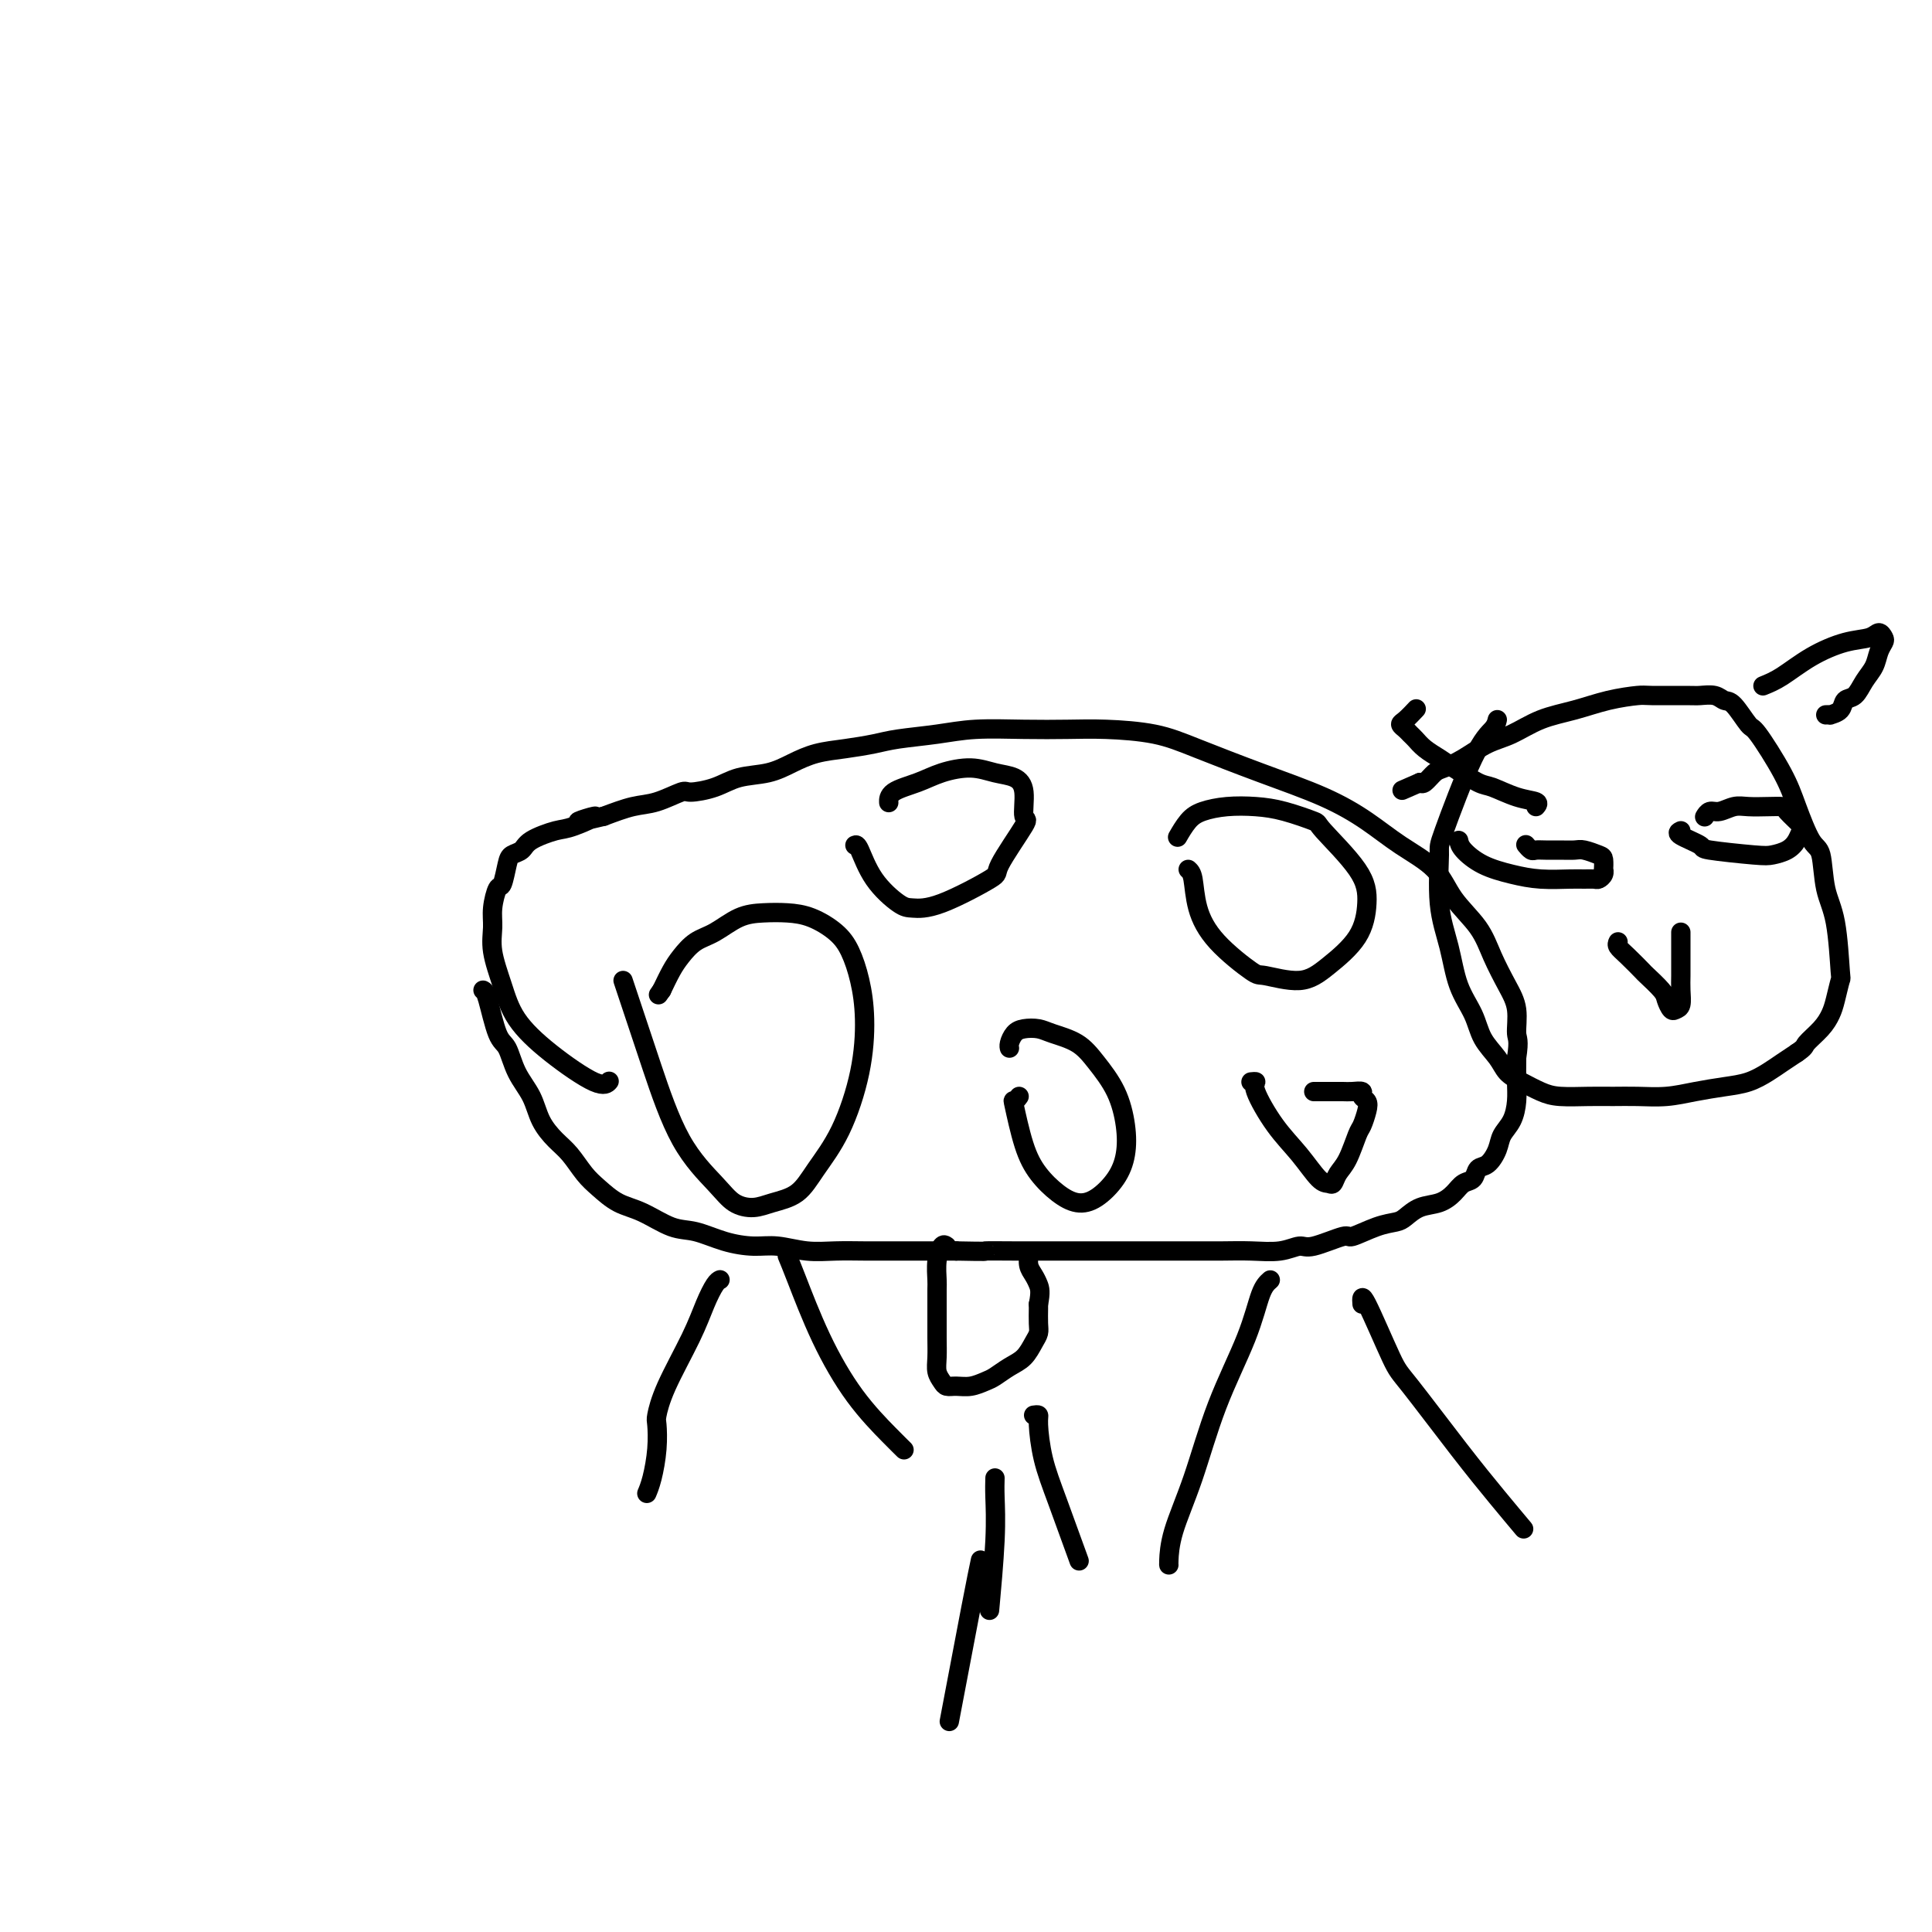 <svg viewBox='0 0 400 400' version='1.1' xmlns='http://www.w3.org/2000/svg' xmlns:xlink='http://www.w3.org/1999/xlink'><g fill='none' stroke='#000000' stroke-width='4' stroke-linecap='round' stroke-linejoin='round'><path d='M100,205c0.246,0.111 0.493,0.223 1,2c0.507,1.777 1.276,5.220 2,7c0.724,1.780 1.404,1.898 2,3c0.596,1.102 1.107,3.189 2,5c0.893,1.811 2.168,3.345 3,5c0.832,1.655 1.222,3.429 2,5c0.778,1.571 1.943,2.939 3,4c1.057,1.061 2.006,1.816 3,3c0.994,1.184 2.033,2.797 3,4c0.967,1.203 1.863,1.995 3,3c1.137,1.005 2.515,2.223 4,3c1.485,0.777 3.079,1.112 5,2c1.921,0.888 4.171,2.328 6,3c1.829,0.672 3.236,0.576 5,1c1.764,0.424 3.884,1.367 6,2c2.116,0.633 4.227,0.954 6,1c1.773,0.046 3.207,-0.184 5,0c1.793,0.184 3.944,0.781 6,1c2.056,0.219 4.018,0.059 6,0c1.982,-0.059 3.985,-0.016 6,0c2.015,0.016 4.043,0.004 6,0c1.957,-0.004 3.845,-0.001 6,0c2.155,0.001 4.578,0.001 7,0'/><path d='M198,259c7.585,0.155 5.549,0.041 6,0c0.451,-0.041 3.389,-0.011 6,0c2.611,0.011 4.896,0.003 7,0c2.104,-0.003 4.028,-0.001 6,0c1.972,0.001 3.993,0.000 6,0c2.007,-0.000 4.002,-0.000 6,0c1.998,0.000 4.001,0.001 6,0c1.999,-0.001 3.996,-0.005 6,0c2.004,0.005 4.017,0.017 6,0c1.983,-0.017 3.936,-0.065 6,0c2.064,0.065 4.237,0.244 6,0c1.763,-0.244 3.114,-0.909 4,-1c0.886,-0.091 1.305,0.393 3,0c1.695,-0.393 4.666,-1.662 6,-2c1.334,-0.338 1.031,0.256 2,0c0.969,-0.256 3.211,-1.363 5,-2c1.789,-0.637 3.126,-0.803 4,-1c0.874,-0.197 1.283,-0.424 2,-1c0.717,-0.576 1.740,-1.501 3,-2c1.260,-0.499 2.757,-0.572 4,-1c1.243,-0.428 2.234,-1.212 3,-2c0.766,-0.788 1.309,-1.579 2,-2c0.691,-0.421 1.532,-0.472 2,-1c0.468,-0.528 0.563,-1.533 1,-2c0.437,-0.467 1.217,-0.396 2,-1c0.783,-0.604 1.569,-1.882 2,-3c0.431,-1.118 0.508,-2.076 1,-3c0.492,-0.924 1.400,-1.815 2,-3c0.600,-1.185 0.892,-2.665 1,-4c0.108,-1.335 0.031,-2.524 0,-4c-0.031,-1.476 -0.015,-3.238 0,-5'/><path d='M314,219c0.597,-3.829 0.090,-3.902 0,-5c-0.090,-1.098 0.236,-3.222 0,-5c-0.236,-1.778 -1.036,-3.209 -2,-5c-0.964,-1.791 -2.094,-3.941 -3,-6c-0.906,-2.059 -1.590,-4.027 -3,-6c-1.410,-1.973 -3.547,-3.951 -5,-6c-1.453,-2.049 -2.223,-4.167 -4,-6c-1.777,-1.833 -4.559,-3.379 -7,-5c-2.441,-1.621 -4.539,-3.317 -7,-5c-2.461,-1.683 -5.286,-3.355 -9,-5c-3.714,-1.645 -8.317,-3.264 -13,-5c-4.683,-1.736 -9.444,-3.589 -13,-5c-3.556,-1.411 -5.905,-2.379 -9,-3c-3.095,-0.621 -6.936,-0.896 -10,-1c-3.064,-0.104 -5.351,-0.039 -8,0c-2.649,0.039 -5.659,0.052 -9,0c-3.341,-0.052 -7.014,-0.168 -10,0c-2.986,0.168 -5.284,0.622 -8,1c-2.716,0.378 -5.849,0.681 -8,1c-2.151,0.319 -3.318,0.653 -5,1c-1.682,0.347 -3.877,0.708 -6,1c-2.123,0.292 -4.173,0.515 -6,1c-1.827,0.485 -3.432,1.230 -5,2c-1.568,0.770 -3.099,1.563 -5,2c-1.901,0.437 -4.171,0.516 -6,1c-1.829,0.484 -3.219,1.372 -5,2c-1.781,0.628 -3.955,0.997 -5,1c-1.045,0.003 -0.960,-0.360 -2,0c-1.040,0.360 -3.203,1.443 -5,2c-1.797,0.557 -3.228,0.588 -5,1c-1.772,0.412 -3.886,1.206 -6,2'/><path d='M125,169c-9.692,2.363 -3.422,0.272 -2,0c1.422,-0.272 -2.004,1.275 -4,2c-1.996,0.725 -2.562,0.629 -4,1c-1.438,0.371 -3.747,1.211 -5,2c-1.253,0.789 -1.449,1.529 -2,2c-0.551,0.471 -1.458,0.674 -2,1c-0.542,0.326 -0.719,0.775 -1,2c-0.281,1.225 -0.665,3.228 -1,4c-0.335,0.772 -0.620,0.315 -1,1c-0.380,0.685 -0.856,2.512 -1,4c-0.144,1.488 0.042,2.636 0,4c-0.042,1.364 -0.314,2.945 0,5c0.314,2.055 1.212,4.586 2,7c0.788,2.414 1.465,4.713 3,7c1.535,2.287 3.927,4.561 7,7c3.073,2.439 6.827,5.041 9,6c2.173,0.959 2.764,0.274 3,0c0.236,-0.274 0.118,-0.137 0,0'/><path d='M149,265c0.067,-0.030 0.134,-0.061 0,0c-0.134,0.061 -0.471,0.212 -1,1c-0.529,0.788 -1.252,2.211 -2,4c-0.748,1.789 -1.520,3.943 -3,7c-1.480,3.057 -3.667,7.017 -5,10c-1.333,2.983 -1.811,4.989 -2,6c-0.189,1.011 -0.089,1.028 0,2c0.089,0.972 0.168,2.900 0,5c-0.168,2.100 -0.584,4.373 -1,6c-0.416,1.627 -0.833,2.608 -1,3c-0.167,0.392 -0.083,0.196 0,0'/><path d='M163,260c0.441,1.060 0.882,2.120 2,5c1.118,2.880 2.913,7.581 5,12c2.087,4.419 4.467,8.556 7,12c2.533,3.444 5.221,6.197 7,8c1.779,1.803 2.651,2.658 3,3c0.349,0.342 0.174,0.171 0,0'/><path d='M263,265c-0.655,0.572 -1.310,1.144 -2,3c-0.690,1.856 -1.414,4.995 -3,9c-1.586,4.005 -4.033,8.877 -6,14c-1.967,5.123 -3.455,10.497 -5,15c-1.545,4.503 -3.146,8.135 -4,11c-0.854,2.865 -0.961,4.964 -1,6c-0.039,1.036 -0.011,1.010 0,1c0.011,-0.010 0.006,-0.005 0,0'/><path d='M282,270c-0.089,-1.151 -0.178,-2.302 1,0c1.178,2.302 3.623,8.057 5,11c1.377,2.943 1.687,3.073 4,6c2.313,2.927 6.630,8.651 10,13c3.370,4.349 5.792,7.325 8,10c2.208,2.675 4.202,5.050 5,6c0.798,0.950 0.399,0.475 0,0'/><path d='M310,149c-0.145,0.598 -0.289,1.196 -1,2c-0.711,0.804 -1.988,1.815 -4,6c-2.012,4.185 -4.759,11.546 -6,15c-1.241,3.454 -0.978,3.003 -1,5c-0.022,1.997 -0.330,6.442 0,10c0.330,3.558 1.300,6.230 2,9c0.700,2.770 1.132,5.638 2,8c0.868,2.362 2.174,4.218 3,6c0.826,1.782 1.172,3.489 2,5c0.828,1.511 2.137,2.825 3,4c0.863,1.175 1.279,2.210 2,3c0.721,0.790 1.745,1.336 3,2c1.255,0.664 2.739,1.446 4,2c1.261,0.554 2.300,0.881 4,1c1.700,0.119 4.063,0.029 6,0c1.937,-0.029 3.448,0.003 5,0c1.552,-0.003 3.146,-0.042 5,0c1.854,0.042 3.970,0.163 6,0c2.030,-0.163 3.975,-0.610 6,-1c2.025,-0.390 4.131,-0.723 6,-1c1.869,-0.277 3.501,-0.497 5,-1c1.499,-0.503 2.865,-1.289 4,-2c1.135,-0.711 2.039,-1.346 3,-2c0.961,-0.654 1.981,-1.327 3,-2'/><path d='M372,218c1.847,-1.240 1.465,-1.339 2,-2c0.535,-0.661 1.986,-1.885 3,-3c1.014,-1.115 1.590,-2.121 2,-3c0.410,-0.879 0.653,-1.631 1,-3c0.347,-1.369 0.798,-3.355 1,-4c0.202,-0.645 0.154,0.050 0,-2c-0.154,-2.050 -0.415,-6.844 -1,-10c-0.585,-3.156 -1.494,-4.675 -2,-7c-0.506,-2.325 -0.608,-5.457 -1,-7c-0.392,-1.543 -1.073,-1.495 -2,-3c-0.927,-1.505 -2.100,-4.561 -3,-7c-0.900,-2.439 -1.526,-4.260 -3,-7c-1.474,-2.740 -3.797,-6.398 -5,-8c-1.203,-1.602 -1.285,-1.147 -2,-2c-0.715,-0.853 -2.063,-3.013 -3,-4c-0.937,-0.987 -1.463,-0.800 -2,-1c-0.537,-0.200 -1.085,-0.786 -2,-1c-0.915,-0.214 -2.196,-0.055 -3,0c-0.804,0.055 -1.132,0.007 -3,0c-1.868,-0.007 -5.274,0.027 -7,0c-1.726,-0.027 -1.770,-0.117 -3,0c-1.230,0.117 -3.647,0.439 -6,1c-2.353,0.561 -4.642,1.361 -7,2c-2.358,0.639 -4.785,1.117 -7,2c-2.215,0.883 -4.217,2.172 -6,3c-1.783,0.828 -3.346,1.196 -5,2c-1.654,0.804 -3.399,2.044 -5,3c-1.601,0.956 -3.058,1.627 -4,2c-0.942,0.373 -1.369,0.446 -2,1c-0.631,0.554 -1.466,1.587 -2,2c-0.534,0.413 -0.767,0.207 -1,0'/><path d='M294,162c-6.500,2.833 -3.250,1.417 0,0'/><path d='M335,195c-0.138,0.285 -0.275,0.569 0,1c0.275,0.431 0.963,1.007 2,2c1.037,0.993 2.425,2.403 3,3c0.575,0.597 0.339,0.381 1,1c0.661,0.619 2.219,2.073 3,3c0.781,0.927 0.784,1.325 1,2c0.216,0.675 0.646,1.626 1,2c0.354,0.374 0.631,0.172 1,0c0.369,-0.172 0.831,-0.312 1,-1c0.169,-0.688 0.045,-1.924 0,-3c-0.045,-1.076 -0.012,-1.994 0,-3c0.012,-1.006 0.003,-2.102 0,-3c-0.003,-0.898 -0.001,-1.600 0,-2c0.001,-0.400 0.000,-0.500 0,-1c-0.000,-0.500 -0.000,-1.402 0,-2c0.000,-0.598 0.000,-0.892 0,-1c-0.000,-0.108 -0.000,-0.031 0,0c0.000,0.031 0.000,0.015 0,0'/><path d='M302,174c0.115,0.558 0.229,1.116 1,2c0.771,0.884 2.198,2.093 4,3c1.802,0.907 3.978,1.511 6,2c2.022,0.489 3.889,0.864 6,1c2.111,0.136 4.464,0.034 6,0c1.536,-0.034 2.254,0.001 3,0c0.746,-0.001 1.520,-0.037 2,0c0.480,0.037 0.665,0.147 1,0c0.335,-0.147 0.821,-0.550 1,-1c0.179,-0.450 0.052,-0.947 0,-1c-0.052,-0.053 -0.029,0.340 0,0c0.029,-0.340 0.066,-1.412 0,-2c-0.066,-0.588 -0.234,-0.693 -1,-1c-0.766,-0.307 -2.131,-0.814 -3,-1c-0.869,-0.186 -1.241,-0.049 -2,0c-0.759,0.049 -1.906,0.009 -3,0c-1.094,-0.009 -2.136,0.011 -3,0c-0.864,-0.011 -1.551,-0.055 -2,0c-0.449,0.055 -0.659,0.207 -1,0c-0.341,-0.207 -0.812,-0.773 -1,-1c-0.188,-0.227 -0.094,-0.113 0,0'/><path d='M348,172c-0.458,0.219 -0.916,0.437 0,1c0.916,0.563 3.208,1.469 4,2c0.792,0.531 0.086,0.687 2,1c1.914,0.313 6.449,0.784 9,1c2.551,0.216 3.117,0.176 4,0c0.883,-0.176 2.082,-0.488 3,-1c0.918,-0.512 1.554,-1.223 2,-2c0.446,-0.777 0.700,-1.620 1,-2c0.300,-0.380 0.646,-0.298 0,-1c-0.646,-0.702 -2.283,-2.189 -3,-3c-0.717,-0.811 -0.513,-0.945 -1,-1c-0.487,-0.055 -1.664,-0.030 -3,0c-1.336,0.030 -2.831,0.064 -4,0c-1.169,-0.064 -2.012,-0.227 -3,0c-0.988,0.227 -2.120,0.844 -3,1c-0.880,0.156 -1.506,-0.150 -2,0c-0.494,0.150 -0.855,0.757 -1,1c-0.145,0.243 -0.072,0.121 0,0'/><path d='M318,167c0.316,-0.368 0.632,-0.735 0,-1c-0.632,-0.265 -2.213,-0.427 -4,-1c-1.787,-0.573 -3.781,-1.557 -5,-2c-1.219,-0.443 -1.664,-0.346 -3,-1c-1.336,-0.654 -3.562,-2.059 -5,-3c-1.438,-0.941 -2.087,-1.418 -3,-2c-0.913,-0.582 -2.091,-1.270 -3,-2c-0.909,-0.730 -1.548,-1.504 -2,-2c-0.452,-0.496 -0.716,-0.715 -1,-1c-0.284,-0.285 -0.587,-0.637 -1,-1c-0.413,-0.363 -0.935,-0.736 -1,-1c-0.065,-0.264 0.329,-0.417 1,-1c0.671,-0.583 1.620,-1.595 2,-2c0.380,-0.405 0.190,-0.202 0,0'/><path d='M365,142c1.187,-0.478 2.373,-0.956 4,-2c1.627,-1.044 3.693,-2.655 6,-4c2.307,-1.345 4.854,-2.425 7,-3c2.146,-0.575 3.892,-0.646 5,-1c1.108,-0.354 1.577,-0.989 2,-1c0.423,-0.011 0.801,0.604 1,1c0.199,0.396 0.219,0.572 0,1c-0.219,0.428 -0.679,1.108 -1,2c-0.321,0.892 -0.504,1.997 -1,3c-0.496,1.003 -1.303,1.905 -2,3c-0.697,1.095 -1.282,2.385 -2,3c-0.718,0.615 -1.569,0.557 -2,1c-0.431,0.443 -0.441,1.387 -1,2c-0.559,0.613 -1.665,0.896 -2,1c-0.335,0.104 0.102,0.028 0,0c-0.102,-0.028 -0.743,-0.008 -1,0c-0.257,0.008 -0.128,0.004 0,0'/><path d='M129,203c0.524,1.567 1.049,3.134 2,6c0.951,2.866 2.330,7.032 4,12c1.670,4.968 3.631,10.740 6,15c2.369,4.260 5.144,7.008 7,9c1.856,1.992 2.792,3.228 4,4c1.208,0.772 2.689,1.080 4,1c1.311,-0.080 2.452,-0.547 4,-1c1.548,-0.453 3.501,-0.891 5,-2c1.499,-1.109 2.543,-2.889 4,-5c1.457,-2.111 3.327,-4.553 5,-8c1.673,-3.447 3.149,-7.899 4,-12c0.851,-4.101 1.079,-7.852 1,-11c-0.079,-3.148 -0.463,-5.695 -1,-8c-0.537,-2.305 -1.227,-4.369 -2,-6c-0.773,-1.631 -1.630,-2.828 -3,-4c-1.370,-1.172 -3.255,-2.318 -5,-3c-1.745,-0.682 -3.352,-0.899 -5,-1c-1.648,-0.101 -3.337,-0.084 -5,0c-1.663,0.084 -3.299,0.237 -5,1c-1.701,0.763 -3.467,2.135 -5,3c-1.533,0.865 -2.834,1.221 -4,2c-1.166,0.779 -2.199,1.979 -3,3c-0.801,1.021 -1.372,1.863 -2,3c-0.628,1.137 -1.314,2.568 -2,4'/><path d='M137,205c-1.167,1.667 -0.583,0.833 0,0'/><path d='M177,175c0.218,-0.113 0.435,-0.225 1,1c0.565,1.225 1.477,3.789 3,6c1.523,2.211 3.657,4.071 5,5c1.343,0.929 1.896,0.927 3,1c1.104,0.073 2.761,0.220 6,-1c3.239,-1.220 8.060,-3.807 10,-5c1.940,-1.193 0.999,-0.992 2,-3c1.001,-2.008 3.945,-6.225 5,-8c1.055,-1.775 0.220,-1.107 0,-2c-0.220,-0.893 0.175,-3.347 0,-5c-0.175,-1.653 -0.919,-2.503 -2,-3c-1.081,-0.497 -2.500,-0.639 -4,-1c-1.500,-0.361 -3.081,-0.941 -5,-1c-1.919,-0.059 -4.174,0.401 -6,1c-1.826,0.599 -3.221,1.336 -5,2c-1.779,0.664 -3.940,1.256 -5,2c-1.060,0.744 -1.017,1.641 -1,2c0.017,0.359 0.009,0.179 0,0'/><path d='M211,227c-0.379,0.511 -0.759,1.022 -1,1c-0.241,-0.022 -0.344,-0.576 0,1c0.344,1.576 1.133,5.283 2,8c0.867,2.717 1.811,4.444 3,6c1.189,1.556 2.623,2.942 4,4c1.377,1.058 2.696,1.787 4,2c1.304,0.213 2.594,-0.090 4,-1c1.406,-0.910 2.929,-2.427 4,-4c1.071,-1.573 1.692,-3.202 2,-5c0.308,-1.798 0.304,-3.767 0,-6c-0.304,-2.233 -0.910,-4.732 -2,-7c-1.090,-2.268 -2.666,-4.307 -4,-6c-1.334,-1.693 -2.427,-3.040 -4,-4c-1.573,-0.960 -3.627,-1.533 -5,-2c-1.373,-0.467 -2.067,-0.829 -3,-1c-0.933,-0.171 -2.106,-0.151 -3,0c-0.894,0.151 -1.508,0.432 -2,1c-0.492,0.568 -0.863,1.422 -1,2c-0.137,0.578 -0.039,0.879 0,1c0.039,0.121 0.020,0.060 0,0'/><path d='M246,180c0.377,0.331 0.754,0.661 1,2c0.246,1.339 0.361,3.685 1,6c0.639,2.315 1.803,4.599 4,7c2.197,2.401 5.429,4.917 7,6c1.571,1.083 1.483,0.731 3,1c1.517,0.269 4.641,1.157 7,1c2.359,-0.157 3.955,-1.359 6,-3c2.045,-1.641 4.539,-3.720 6,-6c1.461,-2.280 1.890,-4.761 2,-7c0.110,-2.239 -0.100,-4.236 -2,-7c-1.900,-2.764 -5.490,-6.297 -7,-8c-1.510,-1.703 -0.939,-1.578 -2,-2c-1.061,-0.422 -3.754,-1.390 -6,-2c-2.246,-0.610 -4.045,-0.860 -6,-1c-1.955,-0.140 -4.065,-0.170 -6,0c-1.935,0.170 -3.694,0.540 -5,1c-1.306,0.460 -2.159,1.008 -3,2c-0.841,0.992 -1.669,2.426 -2,3c-0.331,0.574 -0.166,0.287 0,0'/><path d='M259,224c0.511,-0.052 1.022,-0.105 1,0c-0.022,0.105 -0.577,0.367 0,2c0.577,1.633 2.287,4.635 4,7c1.713,2.365 3.428,4.092 5,6c1.572,1.908 3.001,3.997 4,5c0.999,1.003 1.567,0.920 2,1c0.433,0.080 0.732,0.321 1,0c0.268,-0.321 0.506,-1.206 1,-2c0.494,-0.794 1.244,-1.498 2,-3c0.756,-1.502 1.519,-3.803 2,-5c0.481,-1.197 0.680,-1.291 1,-2c0.320,-0.709 0.759,-2.032 1,-3c0.241,-0.968 0.283,-1.580 0,-2c-0.283,-0.420 -0.891,-0.648 -1,-1c-0.109,-0.352 0.279,-0.826 0,-1c-0.279,-0.174 -1.226,-0.047 -2,0c-0.774,0.047 -1.374,0.012 -2,0c-0.626,-0.012 -1.278,-0.003 -2,0c-0.722,0.003 -1.514,0.001 -2,0c-0.486,-0.001 -0.666,-0.000 -1,0c-0.334,0.000 -0.821,0.000 -1,0c-0.179,-0.000 -0.051,-0.000 0,0c0.051,0.000 0.026,0.000 0,0'/><path d='M196,258c-0.309,-0.226 -0.619,-0.452 -1,0c-0.381,0.452 -0.834,1.583 -1,3c-0.166,1.417 -0.044,3.121 0,4c0.044,0.879 0.011,0.935 0,2c-0.011,1.065 0.000,3.139 0,5c-0.000,1.861 -0.012,3.508 0,5c0.012,1.492 0.047,2.830 0,4c-0.047,1.170 -0.176,2.171 0,3c0.176,0.829 0.656,1.487 1,2c0.344,0.513 0.553,0.881 1,1c0.447,0.119 1.134,-0.013 2,0c0.866,0.013 1.912,0.170 3,0c1.088,-0.170 2.217,-0.668 3,-1c0.783,-0.332 1.219,-0.498 2,-1c0.781,-0.502 1.908,-1.341 3,-2c1.092,-0.659 2.149,-1.140 3,-2c0.851,-0.860 1.496,-2.101 2,-3c0.504,-0.899 0.867,-1.458 1,-2c0.133,-0.542 0.036,-1.069 0,-2c-0.036,-0.931 -0.010,-2.266 0,-3c0.010,-0.734 0.005,-0.867 0,-1'/><path d='M215,270c0.509,-2.510 0.280,-3.286 0,-4c-0.280,-0.714 -0.611,-1.367 -1,-2c-0.389,-0.633 -0.835,-1.247 -1,-2c-0.165,-0.753 -0.047,-1.644 0,-2c0.047,-0.356 0.024,-0.178 0,0'/><path d='M214,293c0.437,-0.064 0.874,-0.127 1,0c0.126,0.127 -0.060,0.446 0,2c0.060,1.554 0.367,4.344 1,7c0.633,2.656 1.594,5.176 3,9c1.406,3.824 3.259,8.950 4,11c0.741,2.050 0.371,1.025 0,0'/><path d='M206,306c-0.030,1.060 -0.060,2.119 0,4c0.060,1.881 0.208,4.583 0,9c-0.208,4.417 -0.774,10.548 -1,13c-0.226,2.452 -0.113,1.226 0,0'/><path d='M203,323c-0.400,1.889 -0.800,3.778 -2,10c-1.200,6.222 -3.200,16.778 -4,21c-0.800,4.222 -0.400,2.111 0,0'/></g>
</svg>